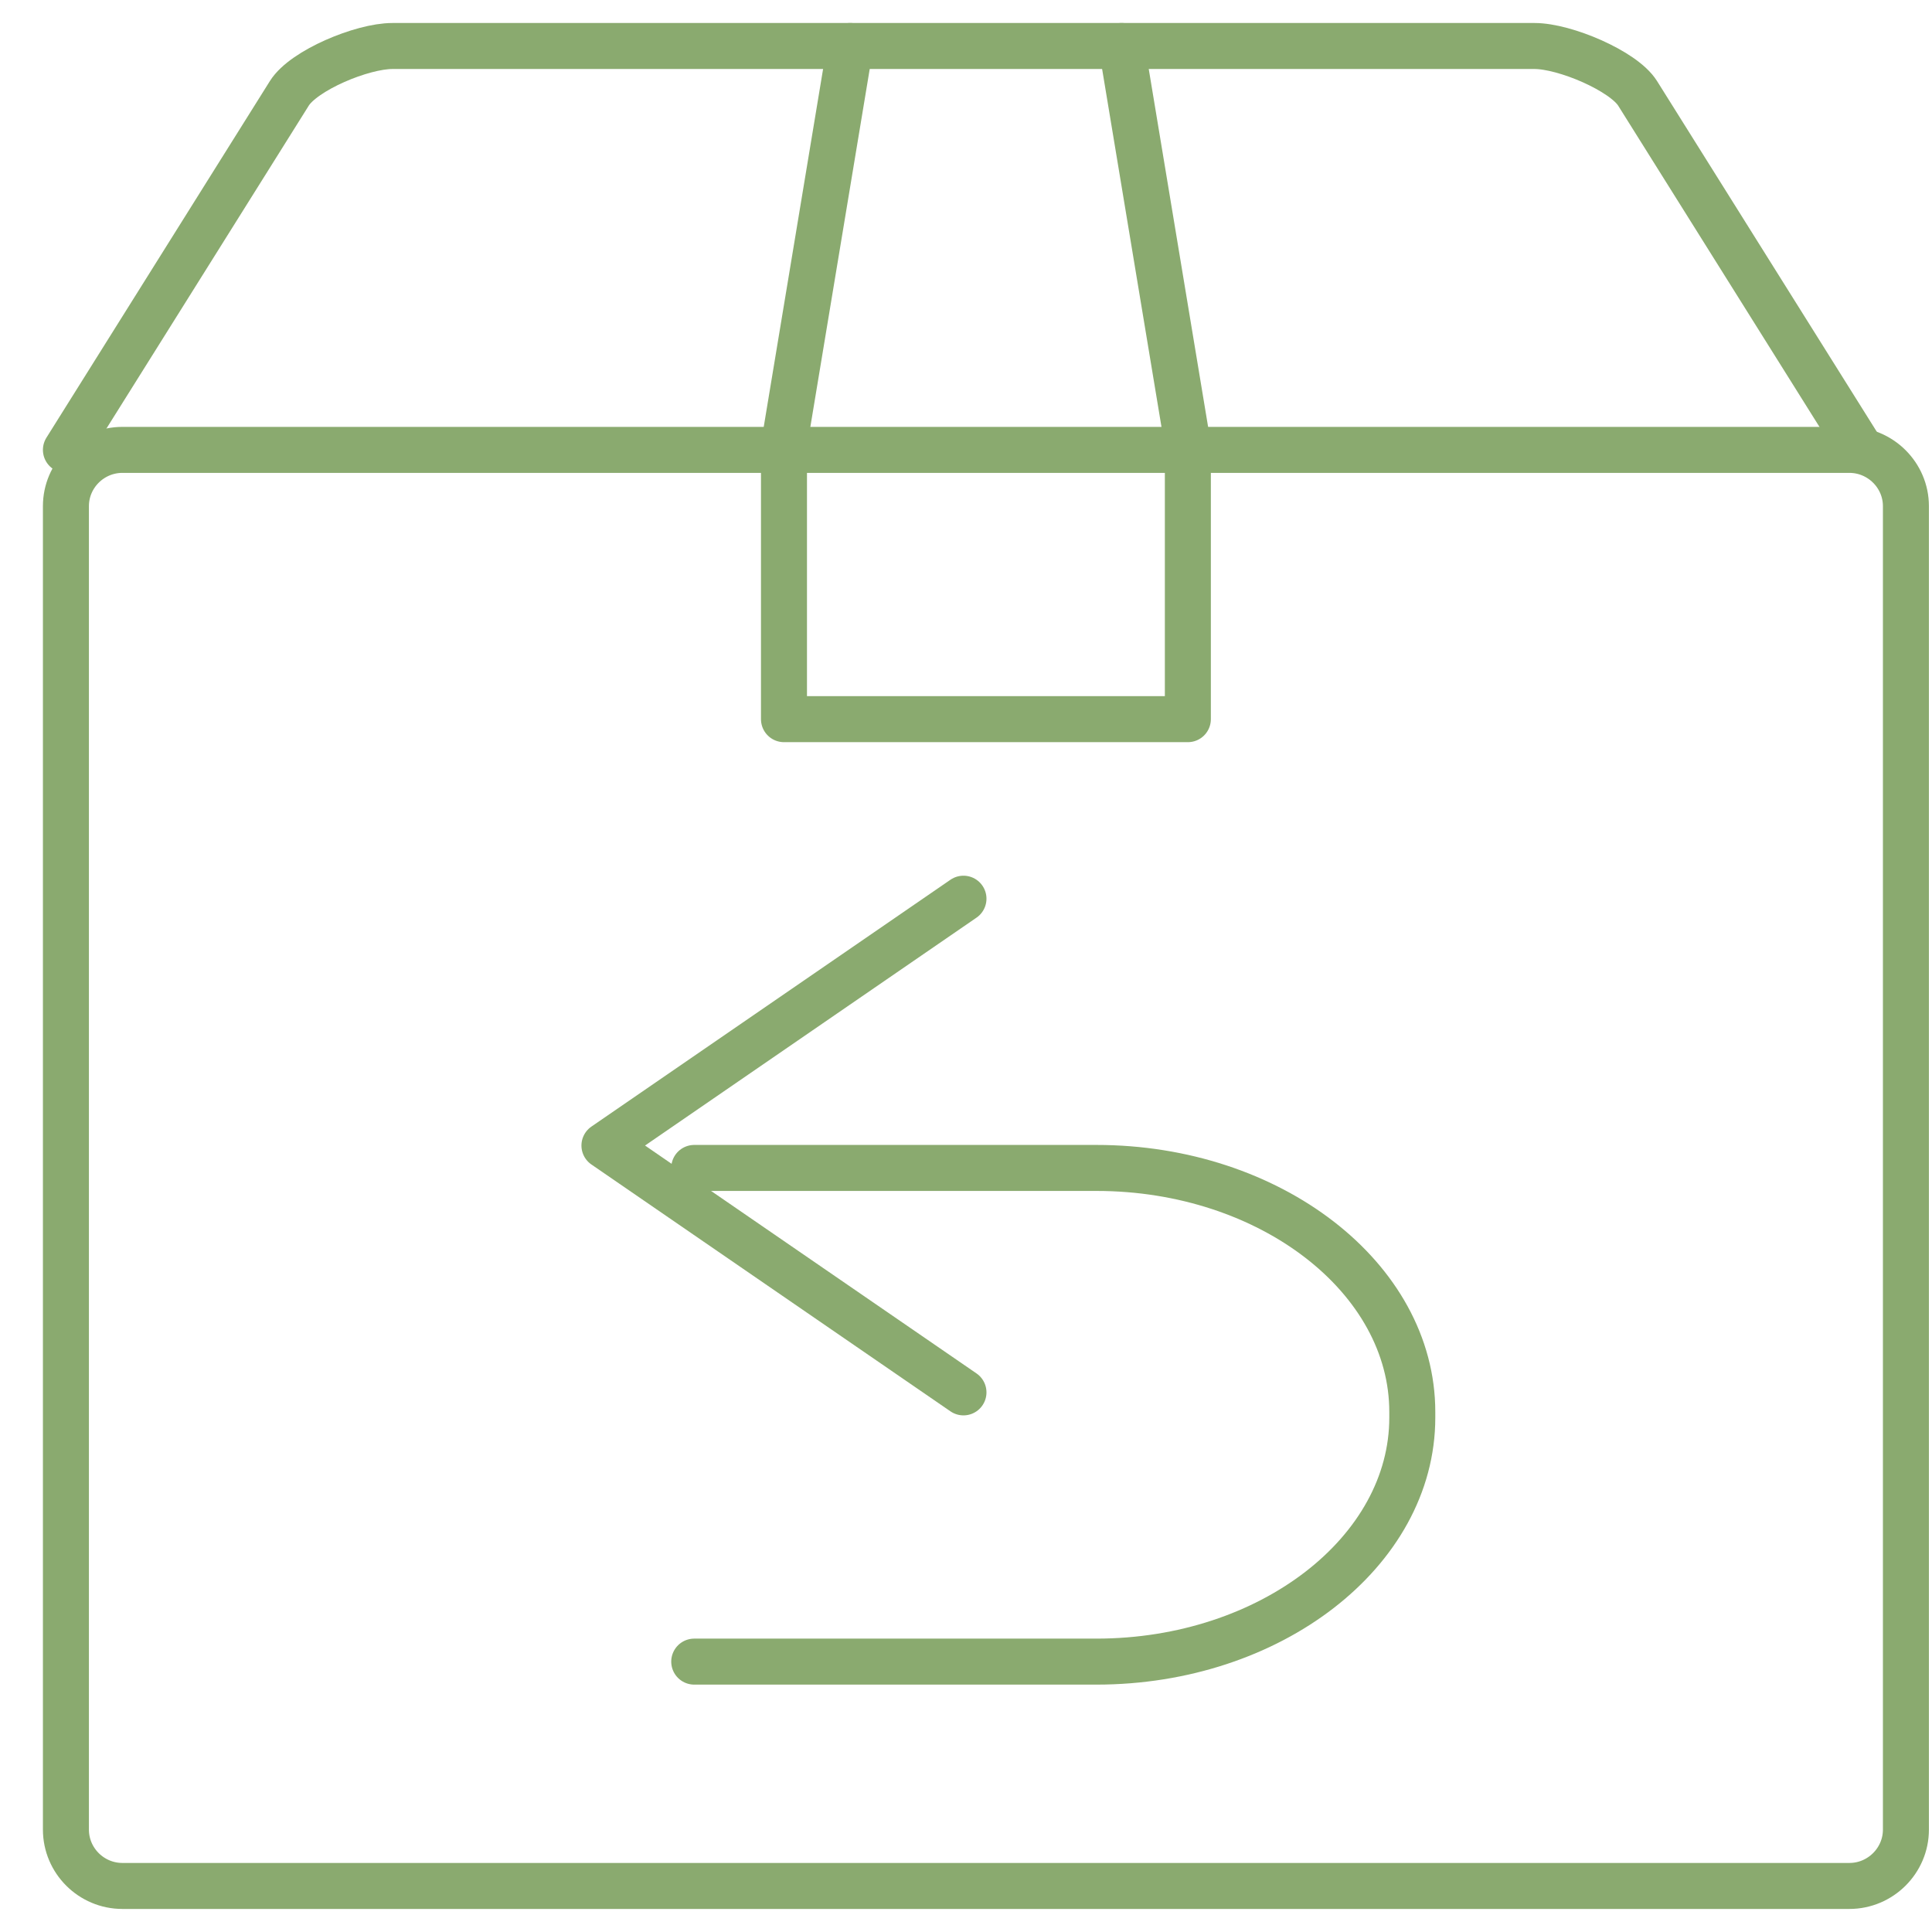 <svg xmlns="http://www.w3.org/2000/svg" width="42" viewBox="0 0 42 42" height="42"><g transform="translate(1.433 1)" stroke-linejoin="round" stroke-linecap="round" stroke="#8aaa6f" fill-rule="evenodd" fill="none"><path d="m13.659 24.39h8.745c3.776 0 6.865 2.389 6.865 5.304v.124c0 2.917-3.091 5.304-6.865 5.304h-8.745"></path><path d="m19.512 18.537-7.805 5.366 7.805 5.366"></path><path d="m1.228 8.78h37.542c.677 0 1.23.551 1.23 1.223v28.771c0 .674-.553 1.225-1.23 1.225h-37.542c-.677 0-1.228-.551-1.228-1.225v-28.771c0-.672.551-1.223 1.228-1.223z"></path><path d="m0 8.78 4.857-7.751c.312-.499 1.58-1.029 2.24-1.029h24.83c.659 0 1.934.542 2.24 1.029l4.857 7.751"></path><path d="m22.95 0 1.44 8.681v5.953h-8.78v-5.953l1.44-8.681"></path></g></svg>